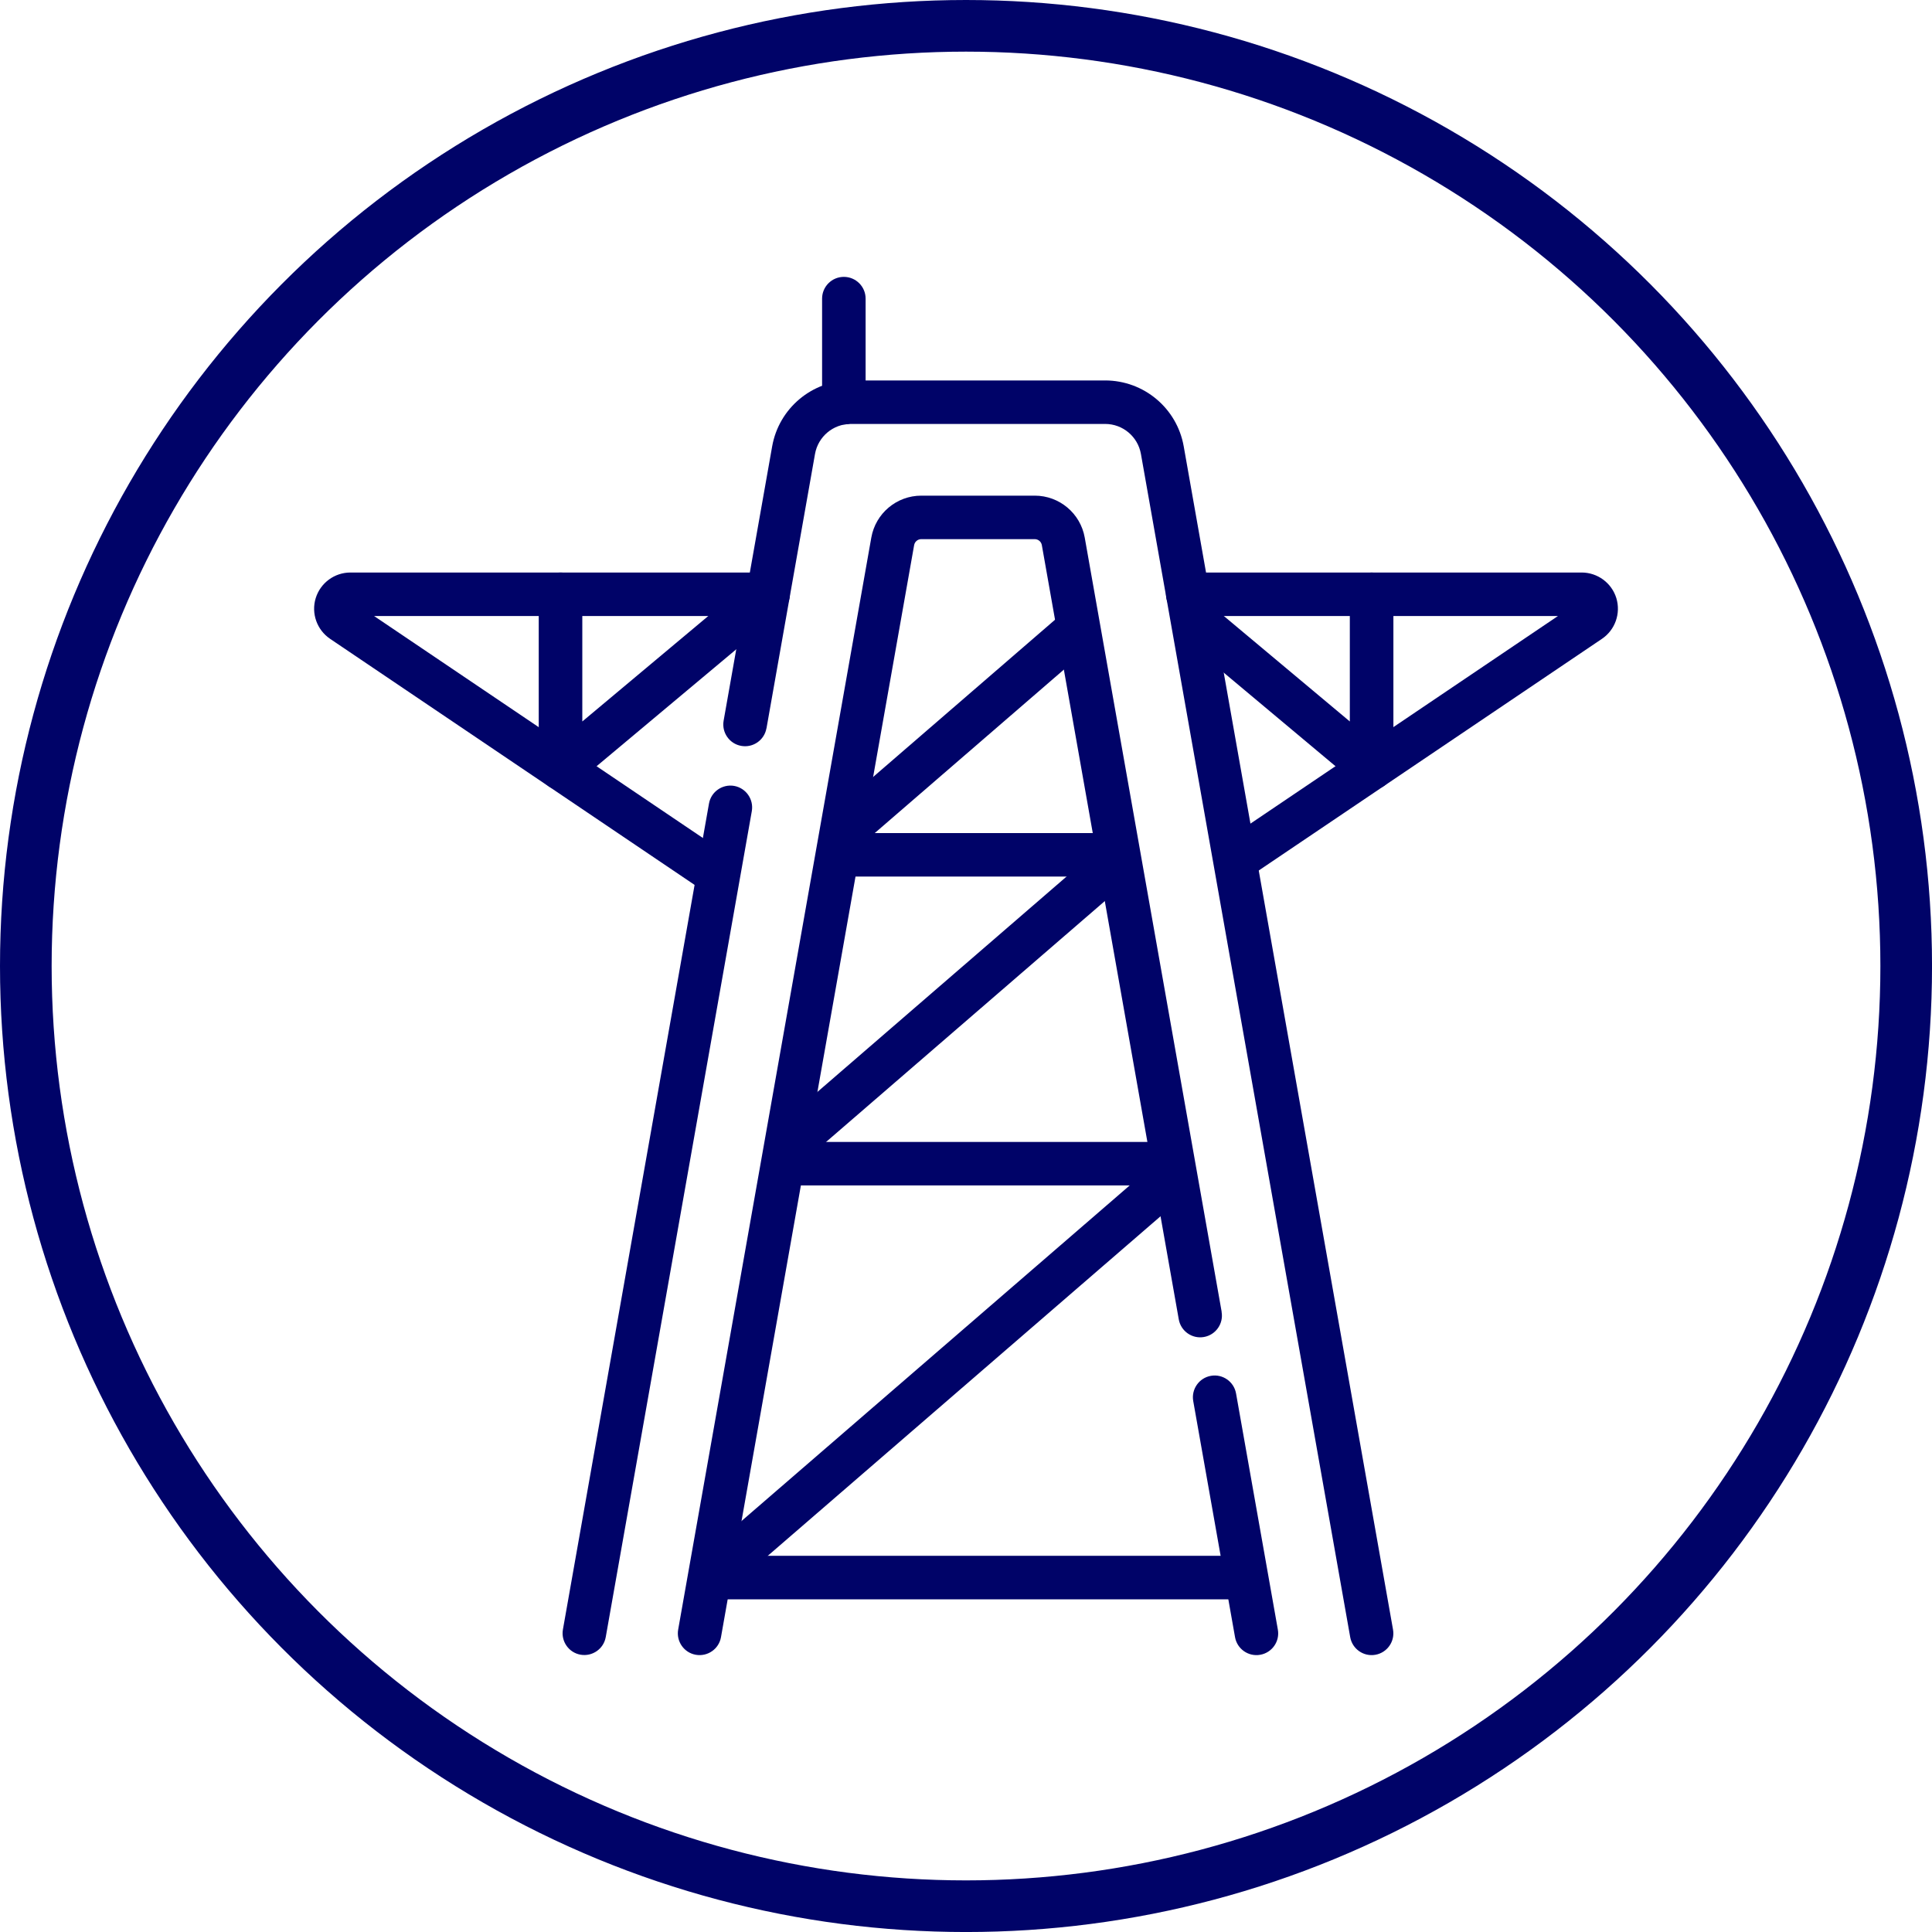 <?xml version="1.0" encoding="UTF-8"?> <svg xmlns="http://www.w3.org/2000/svg" xmlns:xlink="http://www.w3.org/1999/xlink" xmlns:xodm="http://www.corel.com/coreldraw/odm/2003" xml:space="preserve" width="19.798mm" height="19.798mm" version="1.0" style="shape-rendering:geometricPrecision; text-rendering:geometricPrecision; image-rendering:optimizeQuality; fill-rule:evenodd; clip-rule:evenodd" viewBox="0 0 71831 71831"> <defs> <style type="text/css"> .str0 {stroke:#000368;stroke-width:1920;stroke-miterlimit:22.926} .fil1 {fill:none} .fil0 {fill:#000368} </style> </defs> <g id="Слой_x0020_1">  <g id="_1950440450176"> <path class="fil0" d="M13911 22904l14631 0c447,0 809,-362 809,-809 0,-447 -362,-809 -809,-809l-15513 0c-592,0 -1116,386 -1291,953 -174,566 45,1181 536,1513l13850 9350c370,251 874,152 1123,-218 249,-370 152,-874 -218,-1123l-13120 -8857 2 2z"></path> <path class="fil0" d="M57923 22904l-12157 8207c-370,249 -467,752 -218,1123 249,370 755,467 1123,218 3734,-2520 10047,-6782 12888,-8700 491,-332 708,-945 536,-1513 -174,-566 -698,-953 -1291,-953l-14643 0c-447,0 -809,362 -809,809 0,447 362,809 809,809l13763 0z"></path> <path class="fil0" d="M20030 22095l0 6462c0,313 182,601 467,732 285,134 621,89 862,-113l7719 -6462c342,-287 388,-797 101,-1139 -287,-342 -797,-388 -1139,-101l-6390 5350 0 -4729c0,-447 -362,-809 -809,-809 -447,0 -809,362 -809,809l-1 0z"></path> <path class="fil0" d="M50186 22095l0 4729 -5219 -4369c-342,-287 -854,-241 -1139,101 -287,342 -241,853 101,1139l6548 5482c241,202 577,247 862,113 285,-134 467,-419 467,-732l0 -6462c0,-447 -362,-809 -809,-809 -447,0 -809,362 -809,809l-2 -1z"></path> <path class="fil0" d="M39292 22984l-7917 6843c-338,291 -374,803 -83,1141 293,338 803,376 1141,83l7917 -6843c338,-294 376,-803 83,-1141 -291,-338 -803,-374 -1141,-83z"></path> <path class="fil0" d="M40893 31519l-12114 10472c-338,291 -376,803 -83,1141 291,338 803,374 1141,83l12115 -10470c338,-293 374,-803 83,-1141 -291,-338 -803,-374 -1141,-83l0 -2z"></path> <path class="fil0" d="M29309 44074l14184 0c447,0 809,-362 809,-809 0,-447 -362,-809 -809,-809l-14184 0c-447,0 -809,362 -809,809 0,447 362,809 809,809z"></path> <path class="fil0" d="M41421 30973l-10176 0c-447,0 -809,362 -809,809 0,447 362,809 809,809l10176 0c447,0 809,-362 809,-809 0,-447 -362,-809 -809,-809z"></path> <path class="fil0" d="M42963 43243l-16431 14204c-338,294 -376,803 -83,1141 291,338 803,374 1141,83l16430 -14204c338,-294 374,-803 83,-1141 -291,-338 -803,-374 -1141,-83z"></path> <path class="fil0" d="M26578 59462l19469 0c447,0 809,-362 809,-809 0,-447 -362,-809 -809,-809l-19469 0c-447,0 -809,362 -809,809 0,447 362,809 809,809z"></path> <path class="fil0" d="M32183 14971l0 -3868c0,-447 -362,-809 -809,-809 -447,0 -809,362 -809,809l0 3868c0,447 362,809 809,809 447,0 809,-362 809,-809z"></path> <path class="fil0" d="M47510 60588c0,0 -645,-3647 -1554,-8779 -77,-439 -497,-734 -936,-656 -439,77 -734,498 -656,939 908,5132 1554,8777 1554,8777 77,439 498,734 937,655 439,-77 734,-497 655,-936zm-2089 -11815c-1877,-10613 -4438,-25084 -5091,-28786 -160,-902 -943,-1559 -1859,-1559l-4217 0c-916,0 -1699,657 -1859,1559 -1066,6028 -7181,40601 -7181,40601 -77,439 217,860 656,936 439,77 860,-216 936,-655 0,0 6115,-34573 7181,-40601 22,-128 135,-223 265,-223l4218 0c131,0 243,95 265,222l5091 28786c77,439 497,734 936,656 439,-77 734,-497 656,-936l4 0zm-16923 -21695c781,-4418 1438,-8127 1804,-10201 115,-643 673,-1115 1329,-1115l9459 0c653,0 1214,469 1329,1115 1493,8441 7781,43991 7781,43991 77,439 497,734 936,656 439,-77 734,-497 656,-936 0,0 -6289,-35552 -7782,-43994 -251,-1418 -1482,-2449 -2921,-2449l-9459 0c-1438,0 -2670,1034 -2921,2450 -366,2073 -1024,5783 -1805,10201 -77,439 217,860 656,936 439,79 860,-216 936,-655l0 2zm-5977 33791c0,0 3072,-17369 5431,-30710 77,-439 -216,-860 -655,-939 -439,-77 -860,217 -937,655 -2358,13341 -5431,30710 -5431,30710 -77,439 217,860 656,936 439,77 860,-217 936,-655l0 2z"></path> </g> <circle class="fil1 str0" cx="35916" cy="35916" r="34956"></circle> </g> </svg> 
